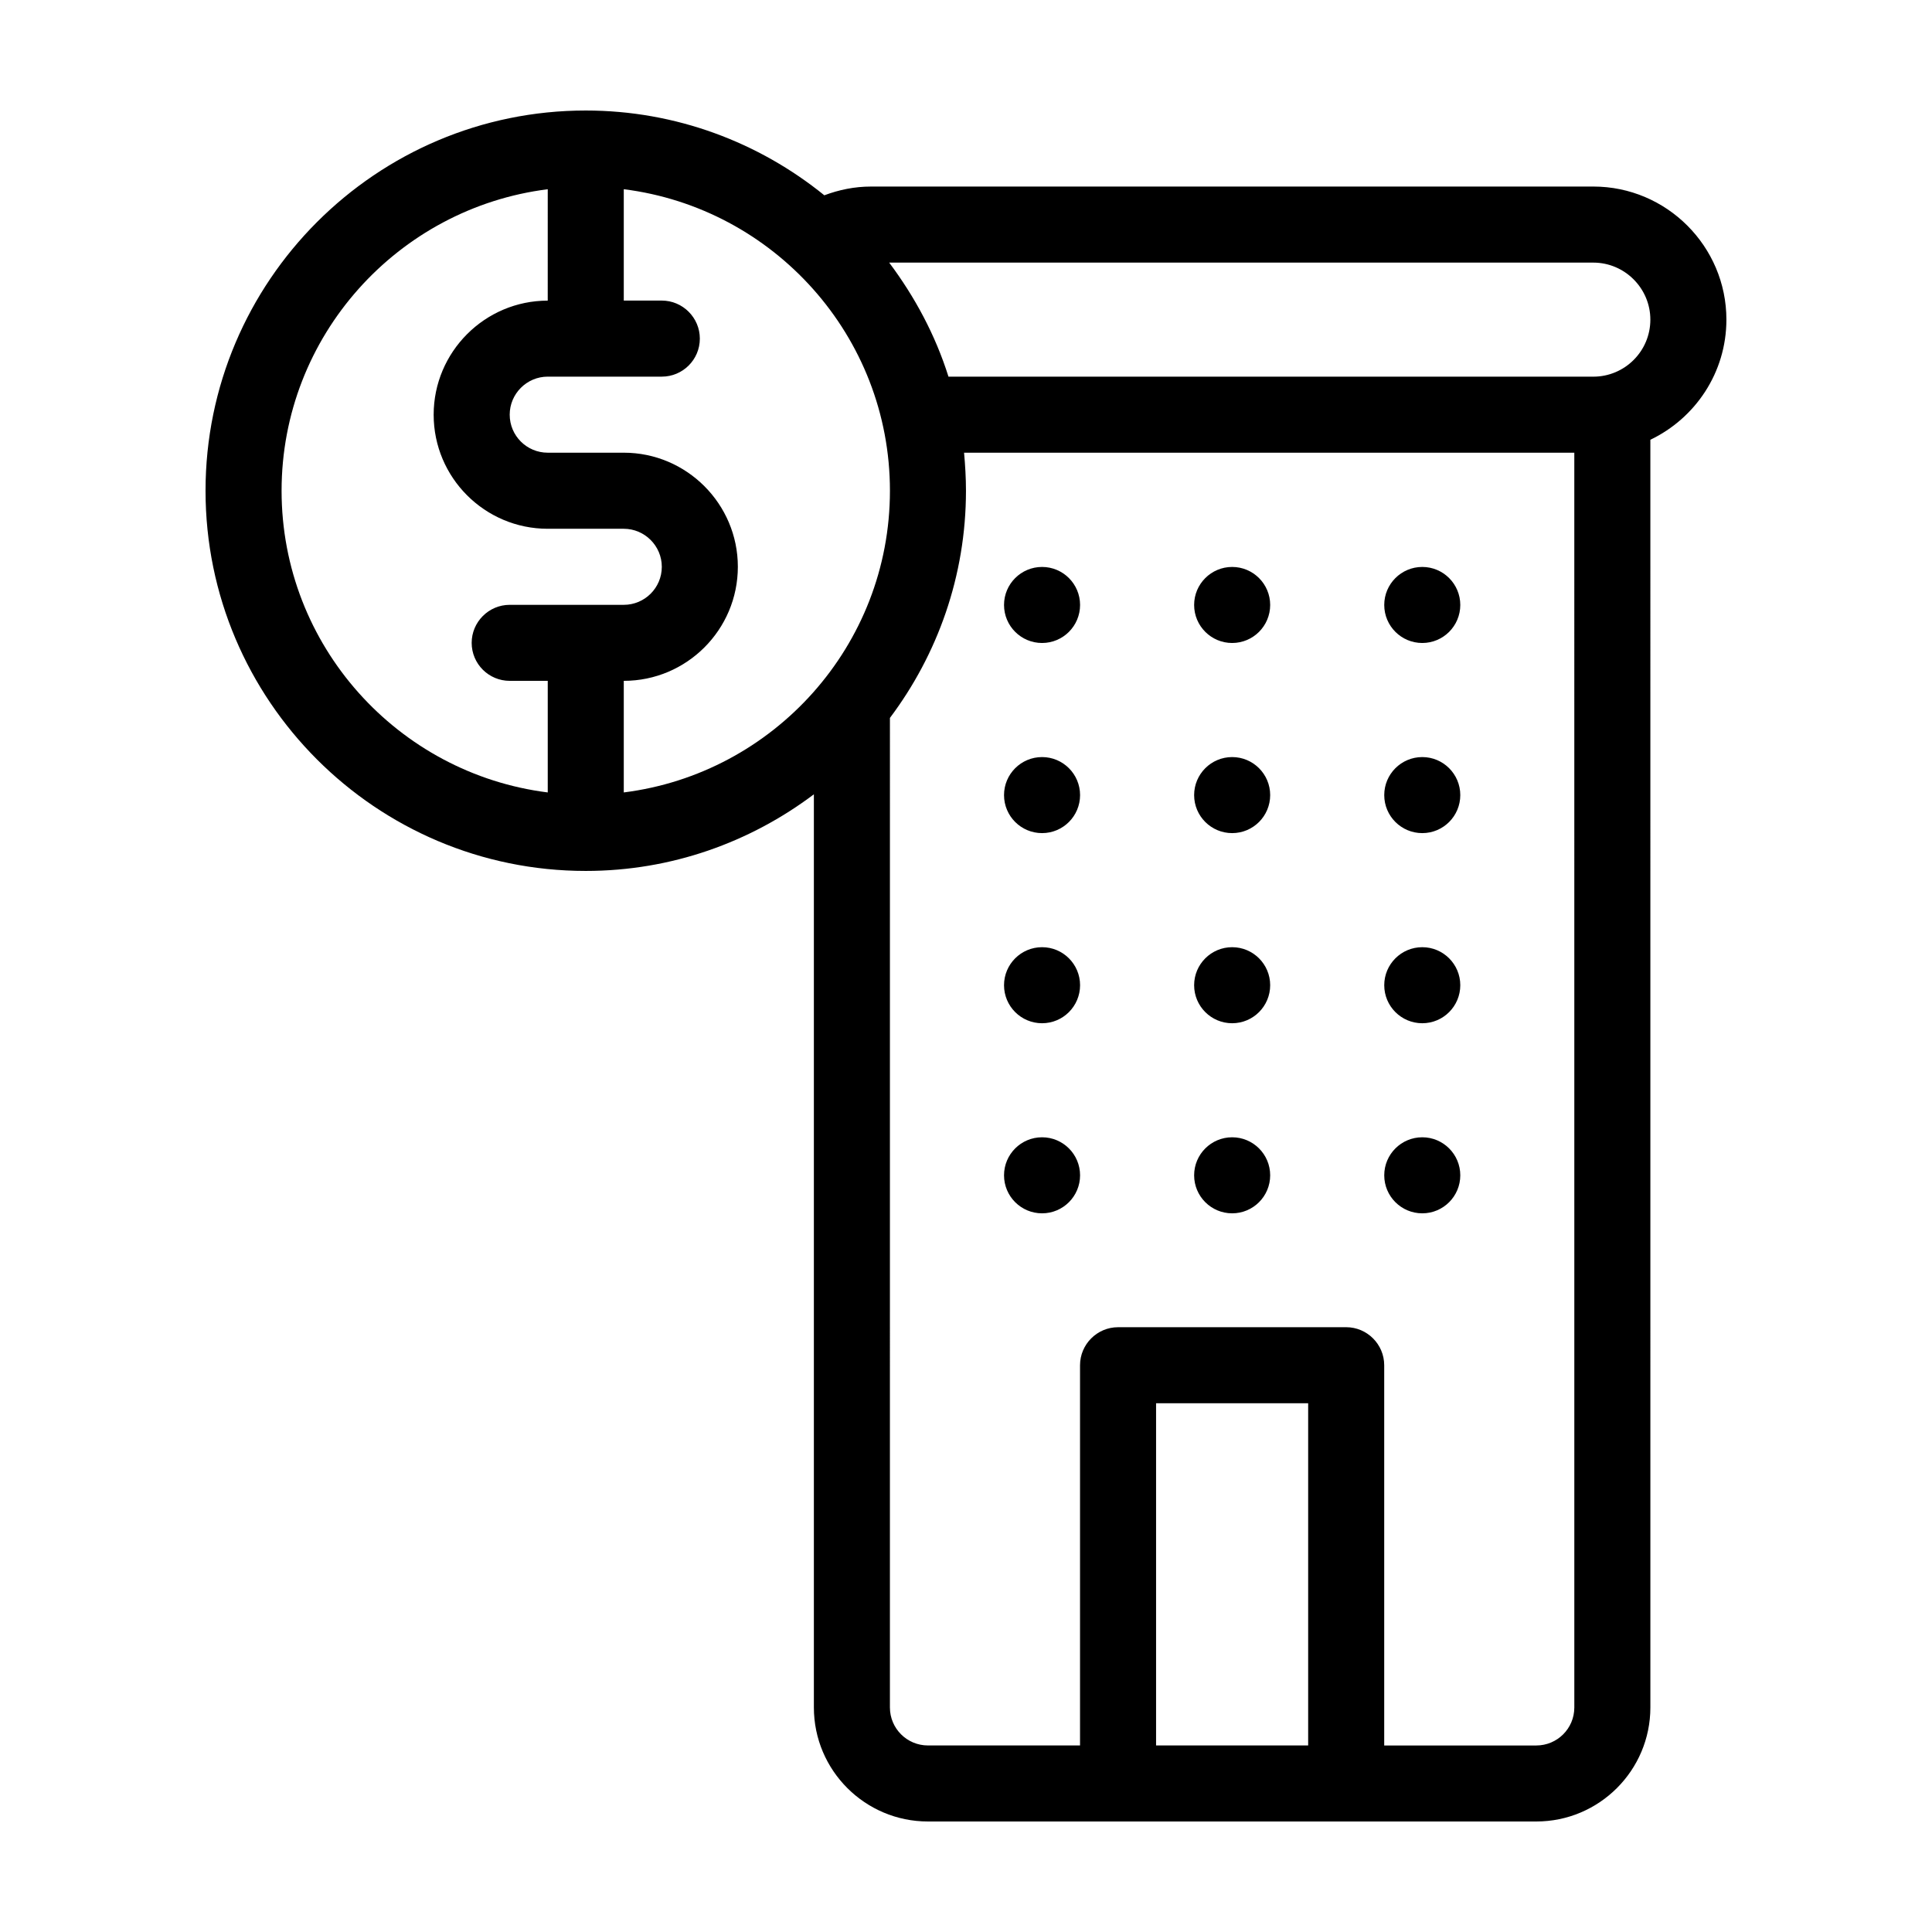 <?xml version="1.0" encoding="UTF-8"?>
<!-- Uploaded to: SVG Repo, www.svgrepo.com, Generator: SVG Repo Mixer Tools -->
<svg fill="#000000" width="800px" height="800px" version="1.1" viewBox="144 144 512 512" xmlns="http://www.w3.org/2000/svg">
 <g>
  <path d="m430.23 455.47c0 5.562-4.512 10.074-10.074 10.074-5.566 0-10.078-4.512-10.078-10.074 0-5.566 4.512-10.078 10.078-10.078 5.562 0 10.074 4.512 10.074 10.078"/>
  <path d="m480.61 455.47c0 5.562-4.512 10.074-10.078 10.074-5.562 0-10.074-4.512-10.074-10.074 0-5.566 4.512-10.078 10.074-10.078 5.566 0 10.078 4.512 10.078 10.078"/>
  <path d="m530.99 455.47c0 5.562-4.512 10.074-10.074 10.074-5.566 0-10.078-4.512-10.078-10.074 0-5.566 4.512-10.078 10.078-10.078 5.562 0 10.074 4.512 10.074 10.078"/>
  <path d="m430.23 405.09c0 5.566-4.512 10.078-10.074 10.078-5.566 0-10.078-4.512-10.078-10.078 0-5.562 4.512-10.074 10.078-10.074 5.562 0 10.074 4.512 10.074 10.074"/>
  <path d="m480.61 405.09c0 5.566-4.512 10.078-10.078 10.078-5.562 0-10.074-4.512-10.074-10.078 0-5.562 4.512-10.074 10.074-10.074 5.566 0 10.078 4.512 10.078 10.074"/>
  <path d="m530.99 405.09c0 5.566-4.512 10.078-10.074 10.078-5.566 0-10.078-4.512-10.078-10.078 0-5.562 4.512-10.074 10.078-10.074 5.562 0 10.074 4.512 10.074 10.074"/>
  <path d="m430.23 354.71c0 5.562-4.512 10.074-10.074 10.074-5.566 0-10.078-4.512-10.078-10.074 0-5.566 4.512-10.078 10.078-10.078 5.562 0 10.074 4.512 10.074 10.078"/>
  <path d="m480.61 354.71c0 5.562-4.512 10.074-10.078 10.074-5.562 0-10.074-4.512-10.074-10.074 0-5.566 4.512-10.078 10.074-10.078 5.566 0 10.078 4.512 10.078 10.078"/>
  <path d="m530.99 354.71c0 5.562-4.512 10.074-10.074 10.074-5.566 0-10.078-4.512-10.078-10.074 0-5.566 4.512-10.078 10.078-10.078 5.562 0 10.074 4.512 10.074 10.078"/>
  <path d="m430.23 304.32c0 5.566-4.512 10.078-10.074 10.078-5.566 0-10.078-4.512-10.078-10.078 0-5.562 4.512-10.074 10.078-10.074 5.562 0 10.074 4.512 10.074 10.074"/>
  <path d="m480.61 304.32c0 5.566-4.512 10.078-10.078 10.078-5.562 0-10.074-4.512-10.074-10.078 0-5.562 4.512-10.074 10.074-10.074 5.566 0 10.078 4.512 10.078 10.074"/>
  <path d="m530.99 304.32c0 5.566-4.512 10.078-10.074 10.078-5.566 0-10.078-4.512-10.078-10.078 0-5.562 4.512-10.074 10.078-10.074 5.562 0 10.074 4.512 10.074 10.074"/>
  <path d="m566.25 193.44h-191.45c-4.332 0-8.465 0.855-12.344 2.316-17.281-14.004-39.297-22.469-63.227-22.469-55.57 0-100.76 45.242-100.76 100.76 0 55.57 45.191 100.76 100.76 100.76 22.723 0 43.578-7.609 60.457-20.305v241.98c0 16.676 13.551 30.23 30.23 30.23h161.22c16.676 0 30.23-13.551 30.23-30.23l-0.004-335.94c11.891-5.691 20.152-17.785 20.152-31.84 0-19.398-15.82-35.266-35.27-35.266zm-287.17 130.99h10.078v29.574c-39.703-4.988-70.535-38.895-70.535-79.953 0-41.012 30.832-74.918 70.535-79.902l-0.004 29.52c-16.676 0-30.23 13.602-30.23 30.23 0 16.676 13.551 30.23 30.23 30.23h20.152c5.543 0 10.078 4.535 10.078 10.078 0 5.594-4.535 10.078-10.078 10.078h-30.23c-5.543 0-10.078 4.535-10.078 10.078 0.004 5.582 4.539 10.066 10.082 10.066zm30.227 29.574v-29.574c16.676 0 30.23-13.551 30.23-30.23 0-16.625-13.551-30.23-30.23-30.23h-20.152c-5.543 0-10.078-4.484-10.078-10.078 0-5.543 4.535-10.078 10.078-10.078h30.23c5.543 0 10.078-4.484 10.078-10.078 0-5.543-4.535-10.078-10.078-10.078h-10.078v-29.512c39.699 4.988 70.535 38.895 70.535 79.902 0 41.062-30.836 74.969-70.535 79.957zm181.37 252.56h-40.305v-90.684h40.305zm70.535-10.074c0 5.594-4.535 10.078-10.078 10.078h-40.305v-100.77c0-5.543-4.535-10.078-10.078-10.078l-60.453 0.004c-5.543 0-10.078 4.535-10.078 10.078v100.76h-40.305c-5.543 0-10.078-4.484-10.078-10.078l0.004-262.23c12.594-16.777 20.152-37.586 20.152-60.207 0-3.375-0.203-6.75-0.504-10.078l161.72 0.004zm5.035-352.67h-170.89c-3.477-11.035-8.918-21.16-15.719-30.23l186.61 0.004c8.312 0 15.113 6.801 15.113 15.113 0.004 8.363-6.797 15.113-15.113 15.113z"/>
 </g>
</svg>